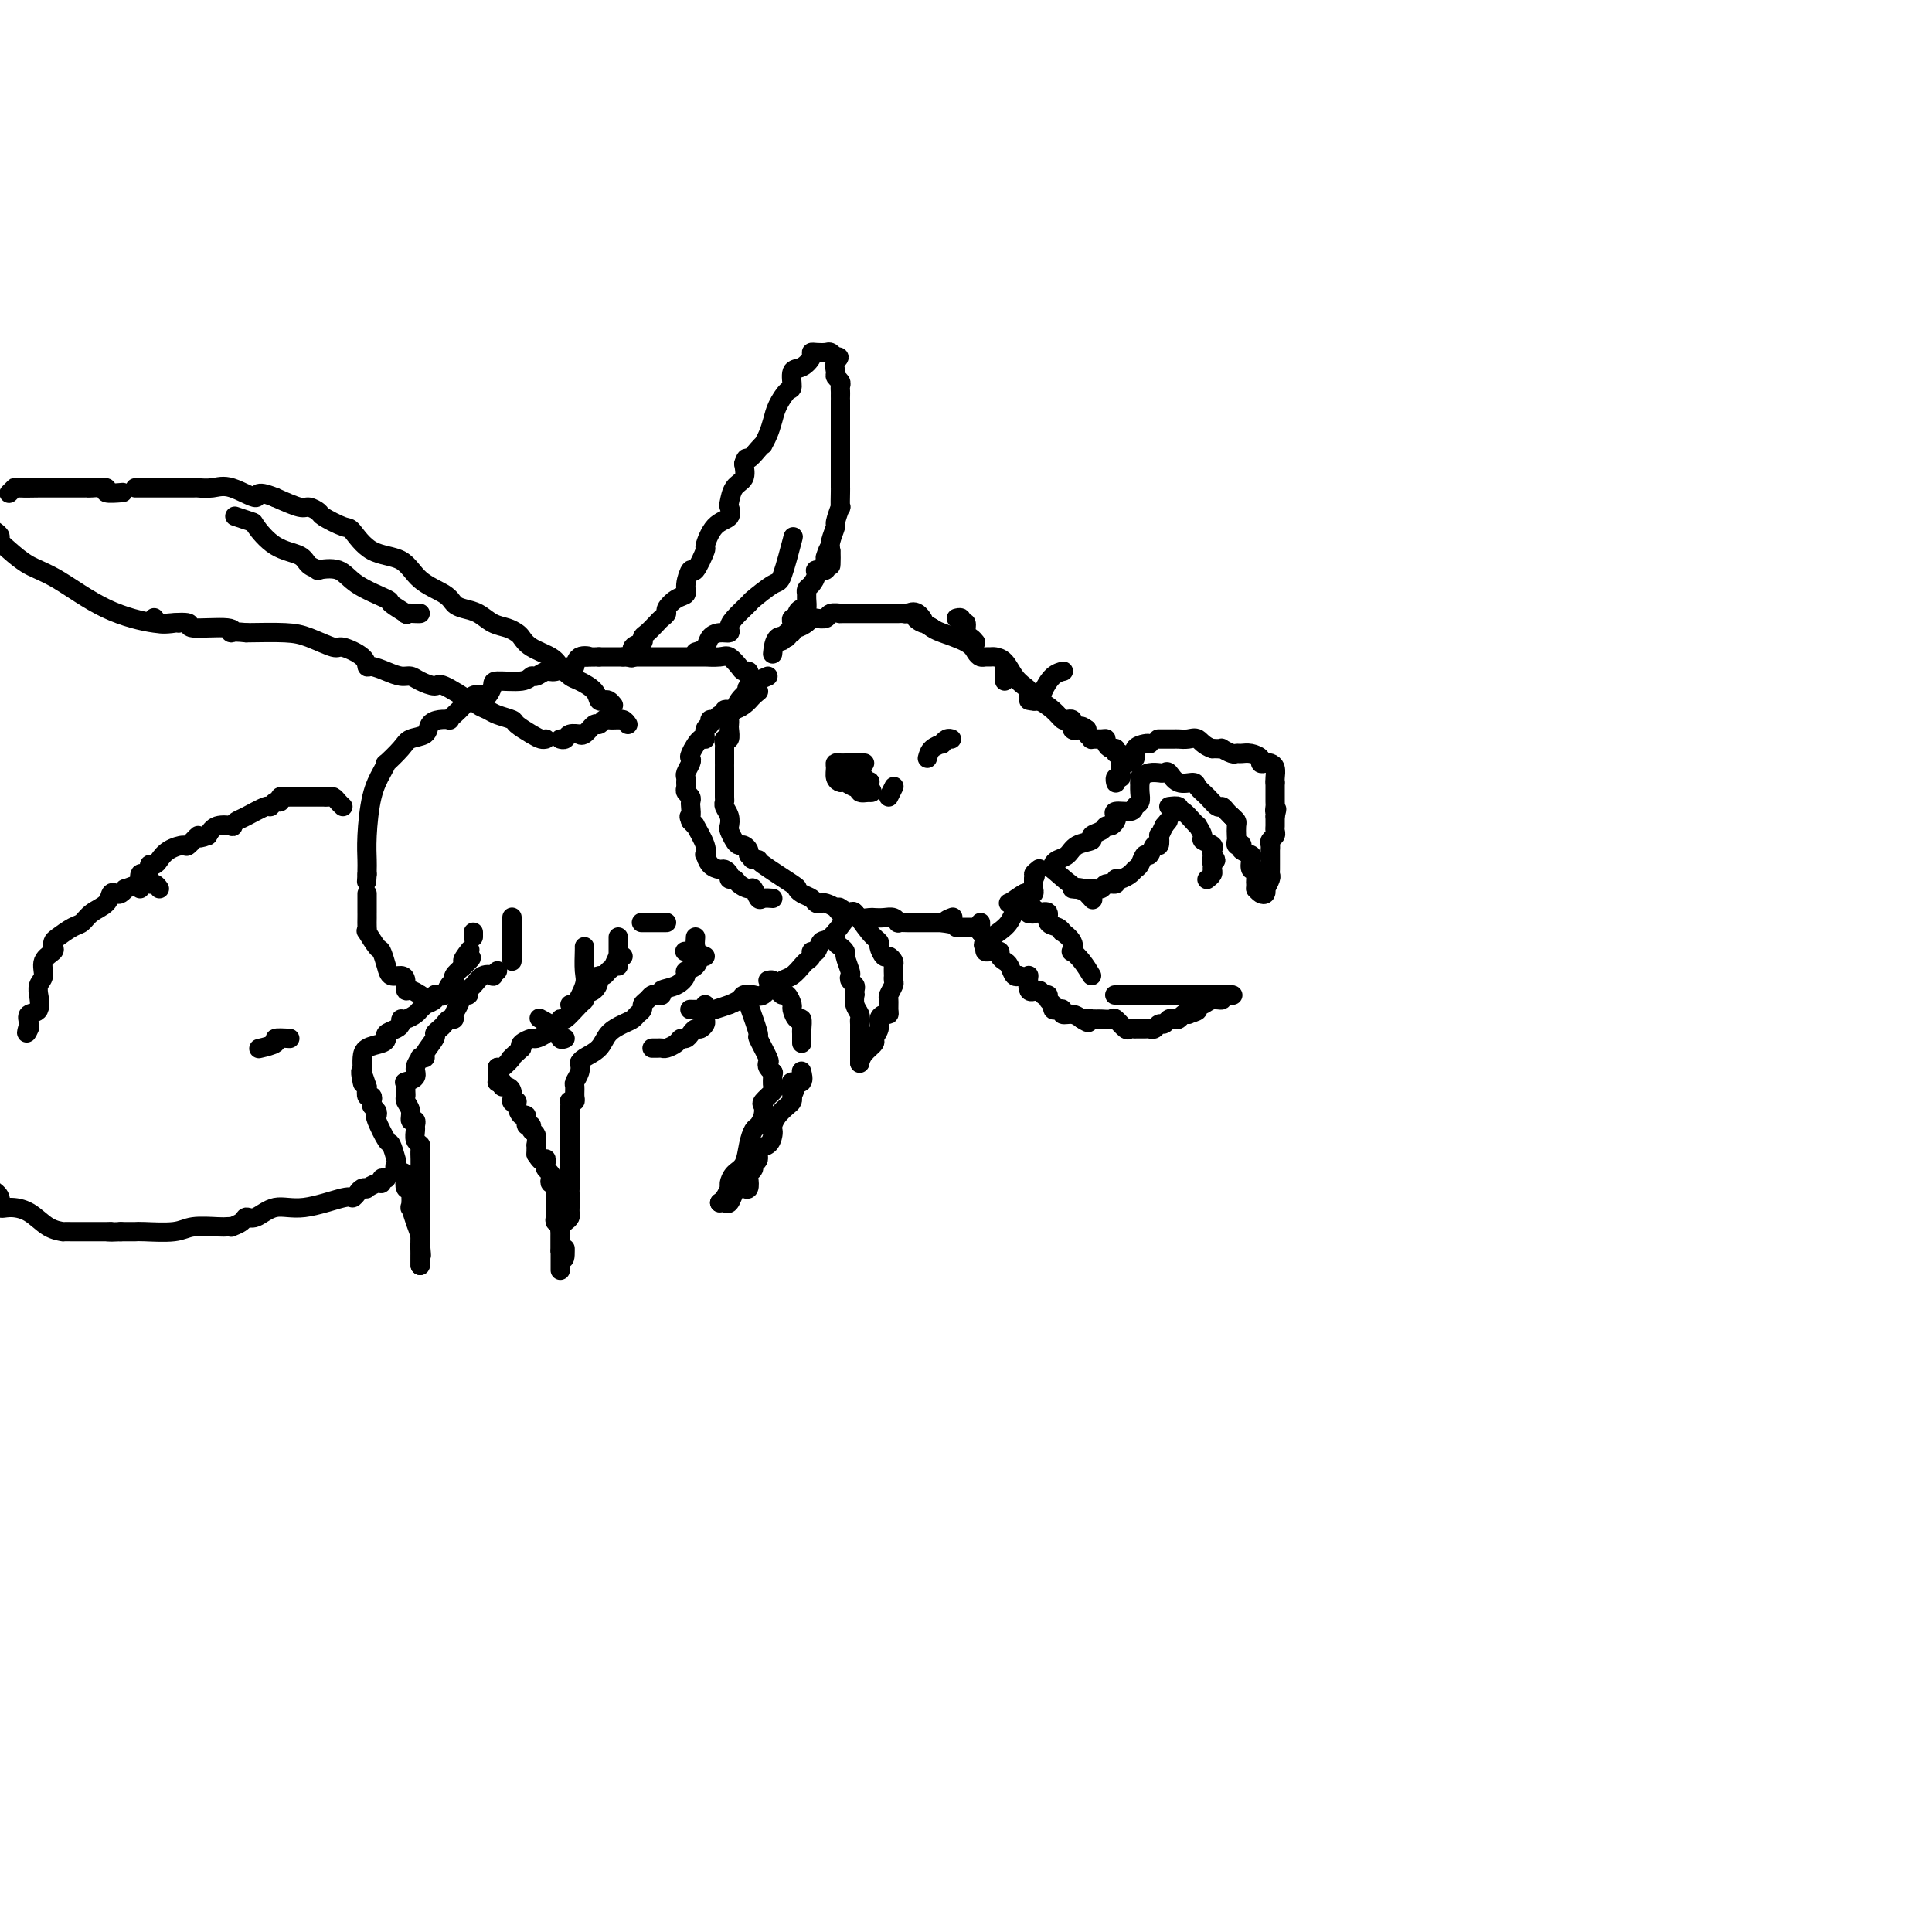 <svg viewBox='0 0 400 400' version='1.1' xmlns='http://www.w3.org/2000/svg' xmlns:xlink='http://www.w3.org/1999/xlink'><g fill='none' stroke='#000000' stroke-width='4' stroke-linecap='round' stroke-linejoin='round'><path d='M159,140c-1.676,0.720 -3.352,1.439 -4,2c-0.648,0.561 -0.268,0.962 0,1c0.268,0.038 0.426,-0.288 0,0c-0.426,0.288 -1.435,1.191 -2,2c-0.565,0.809 -0.688,1.525 -1,2c-0.312,0.475 -0.815,0.709 -1,1c-0.185,0.291 -0.053,0.637 0,1c0.053,0.363 0.028,0.742 0,1c-0.028,0.258 -0.060,0.396 0,1c0.060,0.604 0.212,1.676 0,2c-0.212,0.324 -0.789,-0.100 -1,0c-0.211,0.100 -0.057,0.723 0,1c0.057,0.277 0.015,0.206 0,1c-0.015,0.794 -0.004,2.452 0,3c0.004,0.548 0.001,-0.014 0,0c-0.001,0.014 -0.000,0.606 0,1c0.000,0.394 -0.001,0.591 0,1c0.001,0.409 0.004,1.029 0,2c-0.004,0.971 -0.015,2.291 0,3c0.015,0.709 0.056,0.805 0,1c-0.056,0.195 -0.208,0.490 0,1c0.208,0.510 0.777,1.237 1,2c0.223,0.763 0.101,1.563 0,2c-0.101,0.437 -0.181,0.512 0,1c0.181,0.488 0.623,1.388 1,2c0.377,0.612 0.689,0.937 1,1c0.311,0.063 0.622,-0.137 1,0c0.378,0.137 0.822,0.611 1,1c0.178,0.389 0.089,0.695 0,1'/><path d='M155,177c0.776,1.000 0.715,0.999 1,1c0.285,0.001 0.915,0.003 1,0c0.085,-0.003 -0.377,-0.012 1,1c1.377,1.012 4.592,3.045 6,4c1.408,0.955 1.007,0.830 1,1c-0.007,0.170 0.378,0.633 1,1c0.622,0.367 1.480,0.637 2,1c0.520,0.363 0.702,0.819 1,1c0.298,0.181 0.714,0.087 1,0c0.286,-0.087 0.444,-0.168 1,0c0.556,0.168 1.510,0.585 2,1c0.490,0.415 0.517,0.829 1,1c0.483,0.171 1.424,0.098 2,0c0.576,-0.098 0.787,-0.222 1,0c0.213,0.222 0.428,0.791 1,1c0.572,0.209 1.502,0.060 2,0c0.498,-0.060 0.563,-0.030 1,0c0.437,0.030 1.247,0.061 2,0c0.753,-0.061 1.448,-0.212 2,0c0.552,0.212 0.960,0.789 1,1c0.040,0.211 -0.287,0.057 0,0c0.287,-0.057 1.189,-0.015 2,0c0.811,0.015 1.531,0.004 2,0c0.469,-0.004 0.686,-0.001 1,0c0.314,0.001 0.723,0.000 1,0c0.277,-0.000 0.421,-0.000 1,0c0.579,0.000 1.594,0.000 2,0c0.406,-0.000 0.203,-0.000 0,0'/><path d='M195,191c4.190,0.679 1.667,0.375 1,0c-0.667,-0.375 0.524,-0.821 1,-1c0.476,-0.179 0.238,-0.089 0,0'/><path d='M179,158c-0.333,0.000 -0.666,0.000 -1,0c-0.334,-0.000 -0.668,-0.001 -1,0c-0.332,0.001 -0.663,0.002 -1,0c-0.337,-0.002 -0.680,-0.008 -1,0c-0.320,0.008 -0.619,0.031 -1,0c-0.381,-0.031 -0.846,-0.114 -1,0c-0.154,0.114 0.004,0.427 0,1c-0.004,0.573 -0.169,1.406 0,2c0.169,0.594 0.671,0.947 1,1c0.329,0.053 0.486,-0.196 1,0c0.514,0.196 1.385,0.836 2,1c0.615,0.164 0.973,-0.148 1,0c0.027,0.148 -0.278,0.757 0,1c0.278,0.243 1.139,0.122 2,0'/><path d='M180,164c1.089,0.289 0.311,-0.489 0,-1c-0.311,-0.511 -0.156,-0.756 0,-1'/><path d='M180,162c0.069,-0.321 0.242,-0.125 0,0c-0.242,0.125 -0.900,0.178 -1,0c-0.100,-0.178 0.358,-0.586 0,-1c-0.358,-0.414 -1.531,-0.832 -2,-1c-0.469,-0.168 -0.235,-0.084 0,0'/><path d='M177,160c0.000,0.000 0.100,0.100 0.1,0.1'/><path d='M198,192c0.339,0.000 0.679,0.000 1,0c0.321,0.000 0.625,0.000 1,0c0.375,-0.000 0.821,-0.000 1,0c0.179,0.000 0.089,0.000 0,0'/><path d='M203,191c0.000,0.311 0.000,0.622 0,1c0.000,0.378 0.000,0.822 0,1c0.000,0.178 0.000,0.089 0,0'/><path d='M203,193c0.424,0.332 0.849,0.663 1,1c0.151,0.337 0.029,0.679 0,1c-0.029,0.321 0.035,0.621 0,1c-0.035,0.379 -0.168,0.836 0,1c0.168,0.164 0.636,0.033 1,0c0.364,-0.033 0.622,0.031 1,0c0.378,-0.031 0.875,-0.159 1,0c0.125,0.159 -0.120,0.603 0,1c0.120,0.397 0.607,0.747 1,1c0.393,0.253 0.693,0.408 1,1c0.307,0.592 0.621,1.621 1,2c0.379,0.379 0.823,0.108 1,0c0.177,-0.108 0.089,-0.054 0,0'/><path d='M211,202c1.720,1.206 2.020,-0.280 2,0c-0.020,0.280 -0.360,2.327 0,3c0.360,0.673 1.421,-0.027 2,0c0.579,0.027 0.676,0.781 1,1c0.324,0.219 0.874,-0.099 1,0c0.126,0.099 -0.172,0.614 0,1c0.172,0.386 0.815,0.643 1,1c0.185,0.357 -0.088,0.813 0,1c0.088,0.187 0.537,0.105 1,0c0.463,-0.105 0.938,-0.234 1,0c0.062,0.234 -0.291,0.832 0,1c0.291,0.168 1.226,-0.095 2,0c0.774,0.095 1.387,0.547 2,1'/><path d='M224,211c2.173,1.392 1.106,0.373 1,0c-0.106,-0.373 0.749,-0.099 1,0c0.251,0.099 -0.103,0.025 0,0c0.103,-0.025 0.661,0.001 1,0c0.339,-0.001 0.458,-0.028 1,0c0.542,0.028 1.509,0.113 2,0c0.491,-0.113 0.508,-0.423 1,0c0.492,0.423 1.459,1.577 2,2c0.541,0.423 0.656,0.113 1,0c0.344,-0.113 0.918,-0.029 1,0c0.082,0.029 -0.329,0.004 0,0c0.329,-0.004 1.398,0.014 2,0c0.602,-0.014 0.739,-0.060 1,0c0.261,0.060 0.647,0.226 1,0c0.353,-0.226 0.672,-0.844 1,-1c0.328,-0.156 0.665,0.151 1,0c0.335,-0.151 0.667,-0.759 1,-1c0.333,-0.241 0.667,-0.116 1,0c0.333,0.116 0.667,0.224 1,0c0.333,-0.224 0.667,-0.778 1,-1c0.333,-0.222 0.667,-0.111 1,0'/><path d='M246,210c1.855,-0.625 1.994,-0.688 2,-1c0.006,-0.312 -0.119,-0.872 0,-1c0.119,-0.128 0.484,0.176 1,0c0.516,-0.176 1.182,-0.832 2,-1c0.818,-0.168 1.786,0.151 2,0c0.214,-0.151 -0.327,-0.771 0,-1c0.327,-0.229 1.522,-0.065 2,0c0.478,0.065 0.239,0.033 0,0'/><path d='M255,206c-0.333,0.000 -0.667,0.000 -1,0c-0.333,0.000 -0.667,0.000 -1,0c-0.333,-0.000 -0.665,0.000 -1,0c-0.335,0.000 -0.674,0.000 -1,0c-0.326,0.000 -0.640,0.000 -1,0c-0.360,0.000 -0.765,0.000 -1,0c-0.235,0.000 -0.301,0.000 -1,0c-0.699,0.000 -2.033,0.000 -3,0c-0.967,0.000 -1.569,0.000 -2,0c-0.431,0.000 -0.693,-0.000 -1,0c-0.307,0.000 -0.660,0.000 -1,0c-0.340,0.000 -0.669,0.000 -1,0c-0.331,0.000 -0.666,0.000 -1,0c-0.334,0.000 -0.667,0.000 -1,0c-0.333,0.000 -0.667,0.000 -1,0c-0.333,0.000 -0.667,0.000 -1,0'/><path d='M236,206c-3.113,0.000 -1.394,0.000 -1,0c0.394,-0.000 -0.535,0.000 -1,0c-0.465,0.000 -0.465,0.000 -1,0c-0.535,0.000 -1.606,0.000 -2,0c-0.394,0.000 -0.113,0.000 0,0c0.113,0.000 0.056,0.000 0,0'/><path d='M226,202c-0.623,-1.030 -1.246,-2.059 -2,-3c-0.754,-0.941 -1.637,-1.792 -2,-2c-0.363,-0.208 -0.204,0.228 0,0c0.204,-0.228 0.453,-1.121 0,-2c-0.453,-0.879 -1.608,-1.746 -2,-2c-0.392,-0.254 -0.019,0.103 0,0c0.019,-0.103 -0.314,-0.667 -1,-1c-0.686,-0.333 -1.723,-0.436 -2,-1c-0.277,-0.564 0.207,-1.590 0,-2c-0.207,-0.410 -1.103,-0.205 -2,0'/><path d='M215,189c-1.864,-2.002 -1.023,-0.508 -1,0c0.023,0.508 -0.772,0.031 -1,0c-0.228,-0.031 0.110,0.384 0,0c-0.110,-0.384 -0.669,-1.567 -1,-2c-0.331,-0.433 -0.435,-0.117 -1,0c-0.565,0.117 -1.590,0.033 -2,0c-0.410,-0.033 -0.205,-0.017 0,0'/><path d='M212,185c0.198,0.152 0.397,0.303 0,1c-0.397,0.697 -1.388,1.938 -2,3c-0.612,1.062 -0.844,1.944 -2,3c-1.156,1.056 -3.234,2.284 -4,3c-0.766,0.716 -0.219,0.919 0,1c0.219,0.081 0.109,0.041 0,0'/><path d='M209,187c1.185,-0.839 2.370,-1.678 3,-2c0.630,-0.322 0.705,-0.128 1,0c0.295,0.128 0.811,0.189 1,0c0.189,-0.189 0.051,-0.628 0,-1c-0.051,-0.372 -0.015,-0.678 0,-1c0.015,-0.322 0.007,-0.661 0,-1'/><path d='M214,182c0.714,-0.940 0.000,-0.792 0,-1c0.000,-0.208 0.714,-0.774 1,-1c0.286,-0.226 0.143,-0.113 0,0'/><path d='M218,180c1.921,1.691 3.842,3.382 5,4c1.158,0.618 1.552,0.161 2,0c0.448,-0.161 0.951,-0.028 1,0c0.049,0.028 -0.355,-0.049 0,0c0.355,0.049 1.470,0.224 2,0c0.530,-0.224 0.474,-0.848 1,-1c0.526,-0.152 1.632,0.166 2,0c0.368,-0.166 -0.004,-0.817 0,-1c0.004,-0.183 0.382,0.100 1,0c0.618,-0.100 1.475,-0.585 2,-1c0.525,-0.415 0.718,-0.760 1,-1c0.282,-0.240 0.654,-0.374 1,-1c0.346,-0.626 0.667,-1.745 1,-2c0.333,-0.255 0.677,0.354 1,0c0.323,-0.354 0.625,-1.669 1,-2c0.375,-0.331 0.822,0.324 1,0c0.178,-0.324 0.086,-1.626 0,-2c-0.086,-0.374 -0.168,0.179 0,0c0.168,-0.179 0.584,-1.089 1,-2'/><path d='M241,171c1.500,-1.833 0.750,-0.917 0,0'/><path d='M218,180c-0.062,-0.325 -0.124,-0.650 0,-1c0.124,-0.350 0.434,-0.724 1,-1c0.566,-0.276 1.388,-0.455 2,-1c0.612,-0.545 1.015,-1.456 2,-2c0.985,-0.544 2.554,-0.719 3,-1c0.446,-0.281 -0.231,-0.667 0,-1c0.231,-0.333 1.369,-0.614 2,-1c0.631,-0.386 0.755,-0.878 1,-1c0.245,-0.122 0.612,0.126 1,0c0.388,-0.126 0.796,-0.625 1,-1c0.204,-0.375 0.202,-0.624 0,-1c-0.202,-0.376 -0.604,-0.877 0,-1c0.604,-0.123 2.214,0.131 3,0c0.786,-0.131 0.746,-0.648 1,-1c0.254,-0.352 0.800,-0.538 1,-1c0.200,-0.462 0.054,-1.201 0,-2c-0.054,-0.799 -0.015,-1.657 0,-2c0.015,-0.343 0.008,-0.172 0,0'/><path d='M236,162c0.311,-1.156 0.089,-1.044 0,-1c-0.089,0.044 -0.044,0.022 0,0'/><path d='M236,161c0.612,-0.424 1.224,-0.848 2,-1c0.776,-0.152 1.715,-0.033 2,0c0.285,0.033 -0.085,-0.020 0,0c0.085,0.020 0.624,0.113 1,0c0.376,-0.113 0.590,-0.431 1,0c0.410,0.431 1.017,1.612 2,2c0.983,0.388 2.343,-0.016 3,0c0.657,0.016 0.609,0.452 1,1c0.391,0.548 1.219,1.208 2,2c0.781,0.792 1.516,1.715 2,2c0.484,0.285 0.717,-0.068 1,0c0.283,0.068 0.615,0.557 1,1c0.385,0.443 0.824,0.841 1,1c0.176,0.159 0.088,0.080 0,0'/><path d='M255,169c0.422,0.364 0.844,0.728 1,1c0.156,0.272 0.045,0.451 0,1c-0.045,0.549 -0.026,1.467 0,2c0.026,0.533 0.057,0.682 0,1c-0.057,0.318 -0.204,0.807 0,1c0.204,0.193 0.759,0.092 1,0c0.241,-0.092 0.169,-0.174 0,0c-0.169,0.174 -0.434,0.605 0,1c0.434,0.395 1.566,0.754 2,1c0.434,0.246 0.169,0.380 0,1c-0.169,0.620 -0.241,1.725 0,2c0.241,0.275 0.797,-0.280 1,0c0.203,0.280 0.054,1.395 0,2c-0.054,0.605 -0.015,0.698 0,1c0.015,0.302 0.004,0.812 0,1c-0.004,0.188 -0.001,0.054 0,0c0.001,-0.054 0.001,-0.027 0,0'/><path d='M260,184c0.312,0.388 0.623,0.777 1,1c0.377,0.223 0.819,0.281 1,0c0.181,-0.281 0.101,-0.901 0,-1c-0.101,-0.099 -0.223,0.324 0,0c0.223,-0.324 0.792,-1.396 1,-2c0.208,-0.604 0.056,-0.739 0,-1c-0.056,-0.261 -0.015,-0.647 0,-1c0.015,-0.353 0.004,-0.672 0,-1c-0.004,-0.328 -0.002,-0.665 0,-1c0.002,-0.335 0.004,-0.667 0,-1c-0.004,-0.333 -0.015,-0.667 0,-1c0.015,-0.333 0.057,-0.667 0,-1c-0.057,-0.333 -0.211,-0.667 0,-1c0.211,-0.333 0.789,-0.667 1,-1c0.211,-0.333 0.057,-0.667 0,-1c-0.057,-0.333 -0.015,-0.667 0,-1c0.015,-0.333 0.004,-0.667 0,-1c-0.004,-0.333 -0.002,-0.667 0,-1'/><path d='M264,169c0.619,-2.491 0.166,-1.217 0,-1c-0.166,0.217 -0.044,-0.621 0,-1c0.044,-0.379 0.012,-0.298 0,-1c-0.012,-0.702 -0.003,-2.188 0,-3c0.003,-0.812 0.001,-0.949 0,-1c-0.001,-0.051 -0.000,-0.014 0,0c0.000,0.014 0.000,0.007 0,0'/><path d='M264,162c-0.025,-0.226 -0.049,-0.452 0,-1c0.049,-0.548 0.172,-1.418 0,-2c-0.172,-0.582 -0.640,-0.878 -1,-1c-0.360,-0.122 -0.611,-0.071 -1,0c-0.389,0.071 -0.917,0.162 -1,0c-0.083,-0.162 0.277,-0.578 0,-1c-0.277,-0.422 -1.192,-0.849 -2,-1c-0.808,-0.151 -1.508,-0.026 -2,0c-0.492,0.026 -0.776,-0.045 -1,0c-0.224,0.045 -0.389,0.208 -1,0c-0.611,-0.208 -1.669,-0.788 -2,-1c-0.331,-0.212 0.065,-0.057 0,0c-0.065,0.057 -0.590,0.016 -1,0c-0.410,-0.016 -0.705,-0.008 -1,0'/><path d='M251,155c-1.824,-0.608 -2.386,-1.627 -3,-2c-0.614,-0.373 -1.282,-0.100 -2,0c-0.718,0.100 -1.485,0.027 -2,0c-0.515,-0.027 -0.777,-0.007 -1,0c-0.223,0.007 -0.406,0.002 -1,0c-0.594,-0.002 -1.598,-0.001 -2,0c-0.402,0.001 -0.201,0.000 0,0'/><path d='M242,167c0.841,-0.110 1.682,-0.219 2,0c0.318,0.219 0.114,0.767 0,1c-0.114,0.233 -0.137,0.152 0,0c0.137,-0.152 0.433,-0.374 1,0c0.567,0.374 1.404,1.343 2,2c0.596,0.657 0.952,1.002 1,1c0.048,-0.002 -0.211,-0.351 0,0c0.211,0.351 0.894,1.404 1,2c0.106,0.596 -0.363,0.737 0,1c0.363,0.263 1.559,0.648 2,1c0.441,0.352 0.126,0.672 0,1c-0.126,0.328 -0.063,0.664 0,1'/><path d='M251,177c1.391,1.726 0.369,1.041 0,1c-0.369,-0.041 -0.085,0.564 0,1c0.085,0.436 -0.029,0.705 0,1c0.029,0.295 0.200,0.618 0,1c-0.200,0.382 -0.771,0.823 -1,1c-0.229,0.177 -0.114,0.088 0,0'/><path d='M222,184c0.369,0.060 0.738,0.119 1,0c0.262,-0.119 0.417,-0.417 1,0c0.583,0.417 1.595,1.548 2,2c0.405,0.452 0.202,0.226 0,0'/><path d='M238,154c-0.182,-0.062 -0.364,-0.123 -1,0c-0.636,0.123 -1.726,0.432 -2,1c-0.274,0.568 0.267,1.396 0,2c-0.267,0.604 -1.343,0.984 -2,1c-0.657,0.016 -0.894,-0.332 -1,0c-0.106,0.332 -0.081,1.343 0,2c0.081,0.657 0.218,0.961 0,1c-0.218,0.039 -0.790,-0.185 -1,0c-0.210,0.185 -0.056,0.781 0,1c0.056,0.219 0.016,0.063 0,0c-0.016,-0.063 -0.008,-0.031 0,0'/><path d='M232,159c0.009,-0.342 0.017,-0.684 0,-1c-0.017,-0.316 -0.060,-0.606 0,-1c0.060,-0.394 0.222,-0.893 0,-1c-0.222,-0.107 -0.830,0.178 -1,0c-0.170,-0.178 0.096,-0.818 0,-1c-0.096,-0.182 -0.555,0.095 -1,0c-0.445,-0.095 -0.875,-0.560 -1,-1c-0.125,-0.440 0.054,-0.853 0,-1c-0.054,-0.147 -0.340,-0.028 -1,0c-0.660,0.028 -1.692,-0.034 -2,0c-0.308,0.034 0.109,0.163 0,0c-0.109,-0.163 -0.746,-0.618 -1,-1c-0.254,-0.382 -0.127,-0.691 0,-1'/><path d='M225,151c-1.476,-1.250 -1.667,-0.374 -2,0c-0.333,0.374 -0.810,0.245 -1,0c-0.190,-0.245 -0.094,-0.607 0,-1c0.094,-0.393 0.187,-0.817 0,-1c-0.187,-0.183 -0.653,-0.126 -1,0c-0.347,0.126 -0.575,0.322 -1,0c-0.425,-0.322 -1.046,-1.161 -2,-2c-0.954,-0.839 -2.241,-1.678 -3,-2c-0.759,-0.322 -0.990,-0.127 -1,0c-0.010,0.127 0.202,0.187 0,0c-0.202,-0.187 -0.816,-0.621 -1,-1c-0.184,-0.379 0.063,-0.704 0,-1c-0.063,-0.296 -0.437,-0.563 -1,-1c-0.563,-0.437 -1.317,-1.046 -2,-2c-0.683,-0.954 -1.296,-2.255 -2,-3c-0.704,-0.745 -1.498,-0.934 -2,-1c-0.502,-0.066 -0.712,-0.009 -1,0c-0.288,0.009 -0.655,-0.029 -1,0c-0.345,0.029 -0.670,0.124 -1,0c-0.330,-0.124 -0.666,-0.466 -1,-1c-0.334,-0.534 -0.667,-1.259 -2,-2c-1.333,-0.741 -3.667,-1.497 -5,-2c-1.333,-0.503 -1.667,-0.751 -2,-1'/><path d='M193,130c-5.372,-3.354 -2.802,-1.238 -2,-1c0.802,0.238 -0.163,-1.400 -1,-2c-0.837,-0.600 -1.547,-0.161 -2,0c-0.453,0.161 -0.650,0.043 -1,0c-0.350,-0.043 -0.852,-0.012 -1,0c-0.148,0.012 0.060,0.003 0,0c-0.060,-0.003 -0.388,-0.001 -1,0c-0.612,0.001 -1.510,0.000 -2,0c-0.490,-0.000 -0.574,-0.000 -1,0c-0.426,0.000 -1.194,0.000 -2,0c-0.806,-0.000 -1.649,-0.001 -2,0c-0.351,0.001 -0.212,0.004 -1,0c-0.788,-0.004 -2.505,-0.015 -3,0c-0.495,0.015 0.232,0.056 0,0c-0.232,-0.056 -1.423,-0.208 -2,0c-0.577,0.208 -0.539,0.778 -1,1c-0.461,0.222 -1.420,0.097 -2,0c-0.580,-0.097 -0.782,-0.166 -1,0c-0.218,0.166 -0.454,0.567 -1,1c-0.546,0.433 -1.404,0.900 -2,1c-0.596,0.100 -0.930,-0.165 -1,0c-0.070,0.165 0.123,0.762 0,1c-0.123,0.238 -0.561,0.119 -1,0'/><path d='M163,131c-1.596,0.893 -0.088,1.126 0,1c0.088,-0.126 -1.246,-0.611 -2,0c-0.754,0.611 -0.930,2.317 -1,3c-0.070,0.683 -0.035,0.341 0,0'/><path d='M160,186c-0.758,-0.062 -1.516,-0.125 -2,0c-0.484,0.125 -0.693,0.436 -1,0c-0.307,-0.436 -0.713,-1.619 -1,-2c-0.287,-0.381 -0.454,0.039 -1,0c-0.546,-0.039 -1.470,-0.536 -2,-1c-0.530,-0.464 -0.666,-0.894 -1,-1c-0.334,-0.106 -0.867,0.114 -1,0c-0.133,-0.114 0.132,-0.560 0,-1c-0.132,-0.440 -0.663,-0.873 -1,-1c-0.337,-0.127 -0.481,0.054 -1,0c-0.519,-0.054 -1.415,-0.341 -2,-1c-0.585,-0.659 -0.860,-1.689 -1,-2c-0.140,-0.311 -0.145,0.096 0,0c0.145,-0.096 0.441,-0.696 0,-2c-0.441,-1.304 -1.619,-3.313 -2,-4c-0.381,-0.687 0.034,-0.054 0,0c-0.034,0.054 -0.517,-0.473 -1,-1'/><path d='M143,170c-0.620,-1.510 -0.170,-0.786 0,-1c0.170,-0.214 0.060,-1.367 0,-2c-0.060,-0.633 -0.069,-0.747 0,-1c0.069,-0.253 0.215,-0.645 0,-1c-0.215,-0.355 -0.791,-0.671 -1,-1c-0.209,-0.329 -0.052,-0.669 0,-1c0.052,-0.331 0.000,-0.653 0,-1c-0.000,-0.347 0.051,-0.721 0,-1c-0.051,-0.279 -0.203,-0.465 0,-1c0.203,-0.535 0.762,-1.420 1,-2c0.238,-0.580 0.154,-0.856 0,-1c-0.154,-0.144 -0.377,-0.157 0,-1c0.377,-0.843 1.354,-2.517 2,-3c0.646,-0.483 0.961,0.226 1,0c0.039,-0.226 -0.197,-1.385 0,-2c0.197,-0.615 0.827,-0.686 1,-1c0.173,-0.314 -0.112,-0.873 0,-1c0.112,-0.127 0.622,0.176 1,0c0.378,-0.176 0.625,-0.831 1,-1c0.375,-0.169 0.877,0.149 1,0c0.123,-0.149 -0.133,-0.764 0,-1c0.133,-0.236 0.654,-0.094 1,0c0.346,0.094 0.516,0.141 1,0c0.484,-0.141 1.281,-0.469 2,-1c0.719,-0.531 1.359,-1.266 2,-2'/><path d='M156,144c1.833,-1.500 0.917,-0.750 0,0'/><path d='M155,140c-0.026,0.117 -0.052,0.234 0,0c0.052,-0.234 0.181,-0.819 0,-1c-0.181,-0.181 -0.673,0.043 -1,0c-0.327,-0.043 -0.487,-0.351 -1,-1c-0.513,-0.649 -1.377,-1.638 -2,-2c-0.623,-0.362 -1.005,-0.097 -2,0c-0.995,0.097 -2.603,0.026 -3,0c-0.397,-0.026 0.418,-0.007 0,0c-0.418,0.007 -2.069,0.002 -3,0c-0.931,-0.002 -1.142,-0.001 -2,0c-0.858,0.001 -2.361,0.000 -3,0c-0.639,-0.000 -0.412,-0.000 -1,0c-0.588,0.000 -1.991,0.000 -3,0c-1.009,-0.000 -1.624,-0.000 -2,0c-0.376,0.000 -0.513,0.000 -1,0c-0.487,-0.000 -1.323,-0.000 -2,0c-0.677,0.000 -1.193,0.000 -2,0c-0.807,-0.000 -1.903,-0.000 -3,0'/><path d='M124,136c-4.523,0.034 -2.332,0.118 -2,0c0.332,-0.118 -1.195,-0.439 -2,0c-0.805,0.439 -0.888,1.638 -1,2c-0.112,0.362 -0.254,-0.114 -1,0c-0.746,0.114 -2.098,0.819 -3,1c-0.902,0.181 -1.356,-0.162 -2,0c-0.644,0.162 -1.478,0.830 -2,1c-0.522,0.170 -0.731,-0.157 -1,0c-0.269,0.157 -0.596,0.799 -2,1c-1.404,0.201 -3.885,-0.039 -5,0c-1.115,0.039 -0.865,0.356 -1,1c-0.135,0.644 -0.655,1.615 -1,2c-0.345,0.385 -0.513,0.184 -1,0c-0.487,-0.184 -1.292,-0.350 -2,0c-0.708,0.350 -1.320,1.218 -2,2c-0.680,0.782 -1.429,1.479 -2,2c-0.571,0.521 -0.963,0.864 -1,1c-0.037,0.136 0.281,0.063 0,0c-0.281,-0.063 -1.162,-0.118 -2,0c-0.838,0.118 -1.633,0.407 -2,1c-0.367,0.593 -0.304,1.488 -1,2c-0.696,0.512 -2.150,0.639 -3,1c-0.850,0.361 -1.096,0.956 -2,2c-0.904,1.044 -2.467,2.536 -3,3c-0.533,0.464 -0.038,-0.101 0,0c0.038,0.101 -0.382,0.867 -1,2c-0.618,1.133 -1.434,2.632 -2,5c-0.566,2.368 -0.884,5.604 -1,8c-0.116,2.396 -0.031,3.953 0,5c0.031,1.047 0.009,1.585 0,2c-0.009,0.415 -0.004,0.708 0,1'/><path d='M76,181c-0.167,2.667 -0.083,1.333 0,0'/><path d='M176,189c-1.486,2.062 -2.972,4.125 -4,5c-1.028,0.875 -1.599,0.563 -2,1c-0.401,0.437 -0.631,1.621 -1,2c-0.369,0.379 -0.875,-0.049 -1,0c-0.125,0.049 0.132,0.576 0,1c-0.132,0.424 -0.651,0.745 -1,1c-0.349,0.255 -0.526,0.445 -1,1c-0.474,0.555 -1.243,1.477 -2,2c-0.757,0.523 -1.501,0.648 -2,1c-0.499,0.352 -0.754,0.931 -1,1c-0.246,0.069 -0.484,-0.371 -1,0c-0.516,0.371 -1.309,1.553 -2,2c-0.691,0.447 -1.278,0.157 -2,0c-0.722,-0.157 -1.577,-0.182 -2,0c-0.423,0.182 -0.413,0.571 -1,1c-0.587,0.429 -1.771,0.900 -2,1c-0.229,0.100 0.495,-0.169 0,0c-0.495,0.169 -2.210,0.777 -3,1c-0.790,0.223 -0.655,0.060 -1,0c-0.345,-0.060 -1.170,-0.016 -2,0c-0.830,0.016 -1.666,0.005 -2,0c-0.334,-0.005 -0.167,-0.002 0,0'/><path d='M144,194c-0.060,0.732 -0.119,1.464 0,2c0.119,0.536 0.417,0.875 0,1c-0.417,0.125 -1.548,0.036 -2,0c-0.452,-0.036 -0.226,-0.018 0,0'/><path d='M138,191c-0.449,0.000 -0.898,0.000 -1,0c-0.102,0.000 0.144,0.000 0,0c-0.144,0.000 -0.678,0.000 -1,0c-0.322,0.000 -0.433,0.000 -1,0c-0.567,0.000 -1.591,0.000 -2,0c-0.409,0.000 -0.205,0.000 0,0'/><path d='M129,198c-0.334,-0.205 -0.668,-0.409 -1,0c-0.332,0.409 -0.663,1.432 -1,2c-0.337,0.568 -0.681,0.681 -1,1c-0.319,0.319 -0.615,0.845 -1,1c-0.385,0.155 -0.859,-0.060 -1,0c-0.141,0.060 0.052,0.395 0,1c-0.052,0.605 -0.350,1.480 -1,2c-0.650,0.520 -1.652,0.683 -2,1c-0.348,0.317 -0.044,0.786 0,1c0.044,0.214 -0.174,0.172 -1,1c-0.826,0.828 -2.262,2.526 -3,3c-0.738,0.474 -0.779,-0.275 -1,0c-0.221,0.275 -0.621,1.576 -1,2c-0.379,0.424 -0.736,-0.027 -1,0c-0.264,0.027 -0.435,0.532 -1,1c-0.565,0.468 -1.522,0.899 -2,1c-0.478,0.101 -0.475,-0.127 -1,0c-0.525,0.127 -1.579,0.608 -2,1c-0.421,0.392 -0.211,0.696 0,1'/><path d='M108,217c-3.596,3.271 -2.088,1.949 -2,2c0.088,0.051 -1.246,1.475 -2,2c-0.754,0.525 -0.930,0.150 -1,0c-0.070,-0.150 -0.035,-0.075 0,0'/><path d='M103,221c0.002,0.340 0.003,0.679 0,1c-0.003,0.321 -0.011,0.622 0,1c0.011,0.378 0.041,0.833 0,1c-0.041,0.167 -0.155,0.048 0,0c0.155,-0.048 0.577,-0.024 1,0'/><path d='M104,224c0.110,0.698 -0.114,0.943 0,1c0.114,0.057 0.565,-0.076 1,0c0.435,0.076 0.852,0.360 1,1c0.148,0.640 0.025,1.637 0,2c-0.025,0.363 0.049,0.091 0,0c-0.049,-0.091 -0.219,-0.002 0,0c0.219,0.002 0.828,-0.083 1,0c0.172,0.083 -0.094,0.333 0,1c0.094,0.667 0.546,1.751 1,2c0.454,0.249 0.910,-0.338 1,0c0.090,0.338 -0.186,1.601 0,2c0.186,0.399 0.834,-0.066 1,0c0.166,0.066 -0.152,0.662 0,1c0.152,0.338 0.773,0.419 1,1c0.227,0.581 0.061,1.661 0,2c-0.061,0.339 -0.016,-0.063 0,0c0.016,0.063 0.005,0.589 0,1c-0.005,0.411 -0.002,0.705 0,1'/><path d='M111,239c1.532,2.499 1.861,1.247 2,1c0.139,-0.247 0.089,0.512 0,1c-0.089,0.488 -0.216,0.705 0,1c0.216,0.295 0.776,0.670 1,1c0.224,0.330 0.113,0.617 0,1c-0.113,0.383 -0.226,0.862 0,1c0.226,0.138 0.793,-0.065 1,0c0.207,0.065 0.055,0.399 0,1c-0.055,0.601 -0.015,1.470 0,2c0.015,0.530 0.003,0.720 0,1c-0.003,0.280 0.003,0.649 0,1c-0.003,0.351 -0.015,0.686 0,1c0.015,0.314 0.057,0.609 0,1c-0.057,0.391 -0.211,0.878 0,1c0.211,0.122 0.789,-0.123 1,0c0.211,0.123 0.057,0.613 0,1c-0.057,0.387 -0.015,0.671 0,1c0.015,0.329 0.004,0.704 0,1c-0.004,0.296 -0.001,0.513 0,1c0.001,0.487 0.001,1.243 0,2'/><path d='M116,259c1.000,3.111 1.000,0.889 1,0c-0.000,-0.889 0.000,-0.444 0,0'/><path d='M146,198c-0.373,-0.200 -0.745,-0.401 -1,0c-0.255,0.401 -0.391,1.402 -1,2c-0.609,0.598 -1.689,0.791 -2,1c-0.311,0.209 0.148,0.435 0,1c-0.148,0.565 -0.904,1.471 -2,2c-1.096,0.529 -2.531,0.681 -3,1c-0.469,0.319 0.028,0.807 0,1c-0.028,0.193 -0.581,0.093 -1,0c-0.419,-0.093 -0.704,-0.180 -1,0c-0.296,0.180 -0.604,0.626 -1,1c-0.396,0.374 -0.882,0.677 -1,1c-0.118,0.323 0.130,0.666 0,1c-0.130,0.334 -0.638,0.659 -1,1c-0.362,0.341 -0.576,0.697 -1,1c-0.424,0.303 -1.056,0.554 -2,1c-0.944,0.446 -2.201,1.086 -3,2c-0.799,0.914 -1.142,2.101 -2,3c-0.858,0.899 -2.231,1.511 -3,2c-0.769,0.489 -0.934,0.854 -1,1c-0.066,0.146 -0.033,0.073 0,0'/><path d='M120,220c0.114,0.635 0.228,1.270 0,2c-0.228,0.730 -0.797,1.555 -1,2c-0.203,0.445 -0.040,0.511 0,1c0.040,0.489 -0.042,1.401 0,2c0.042,0.599 0.207,0.885 0,1c-0.207,0.115 -0.788,0.058 -1,0c-0.212,-0.058 -0.057,-0.116 0,0c0.057,0.116 0.015,0.408 0,1c-0.015,0.592 -0.004,1.485 0,2c0.004,0.515 0.001,0.654 0,1c-0.001,0.346 -0.000,0.900 0,1c0.000,0.100 0.000,-0.254 0,0c-0.000,0.254 -0.000,1.115 0,2c0.000,0.885 0.000,1.795 0,2c-0.000,0.205 -0.000,-0.296 0,0c0.000,0.296 0.000,1.389 0,2c-0.000,0.611 -0.000,0.740 0,1c0.000,0.260 0.000,0.650 0,1c-0.000,0.350 -0.000,0.661 0,1c0.000,0.339 0.000,0.707 0,1c-0.000,0.293 -0.000,0.512 0,1c0.000,0.488 0.000,1.244 0,2'/><path d='M118,246c-0.309,4.063 -0.082,1.221 0,1c0.082,-0.221 0.019,2.178 0,3c-0.019,0.822 0.005,0.065 0,0c-0.005,-0.065 -0.040,0.561 0,1c0.040,0.439 0.154,0.691 0,1c-0.154,0.309 -0.577,0.675 -1,1c-0.423,0.325 -0.845,0.611 -1,1c-0.155,0.389 -0.041,0.883 0,1c0.041,0.117 0.011,-0.141 0,0c-0.011,0.141 -0.003,0.681 0,1c0.003,0.319 0.001,0.418 0,1c-0.001,0.582 -0.000,1.648 0,2c0.000,0.352 0.000,-0.011 0,0c-0.000,0.011 -0.000,0.395 0,1c0.000,0.605 0.000,1.432 0,2c-0.000,0.568 -0.000,0.877 0,1c0.000,0.123 0.000,0.062 0,0'/><path d='M117,215c-0.399,0.167 -0.798,0.333 -1,0c-0.202,-0.333 -0.208,-1.167 -1,-2c-0.792,-0.833 -2.369,-1.667 -3,-2c-0.631,-0.333 -0.315,-0.167 0,0'/><path d='M118,208c0.196,0.392 0.392,0.785 1,0c0.608,-0.785 1.627,-2.746 2,-4c0.373,-1.254 0.100,-1.800 0,-3c-0.100,-1.200 -0.027,-3.054 0,-4c0.027,-0.946 0.008,-0.985 0,-1c-0.008,-0.015 -0.004,-0.008 0,0'/><path d='M128,200c0.000,-0.364 0.000,-0.728 0,-1c0.000,-0.272 0.000,-0.451 0,-1c0.000,-0.549 0.000,-1.467 0,-2c0.000,-0.533 0.000,-0.682 0,-1c0.000,-0.318 0.000,-0.805 0,-1c0.000,-0.195 0.000,-0.097 0,0'/><path d='M184,165c0.417,-0.833 0.833,-1.667 1,-2c0.167,-0.333 0.083,-0.167 0,0'/><path d='M192,157c0.190,-0.724 0.380,-1.448 1,-2c0.620,-0.552 1.669,-0.932 2,-1c0.331,-0.068 -0.056,0.178 0,0c0.056,-0.178 0.553,-0.779 1,-1c0.447,-0.221 0.842,-0.063 1,0c0.158,0.063 0.079,0.032 0,0'/><path d='M208,141c0.000,-0.339 0.000,-0.679 0,-1c0.000,-0.321 -0.000,-0.625 0,-1c0.000,-0.375 0.000,-0.821 0,-1c0.000,-0.179 0.000,-0.089 0,0'/><path d='M213,145c0.777,0.144 1.553,0.287 2,0c0.447,-0.287 0.563,-1.005 1,-2c0.437,-0.995 1.195,-2.268 2,-3c0.805,-0.732 1.659,-0.923 2,-1c0.341,-0.077 0.171,-0.038 0,0'/><path d='M202,133c-0.301,-0.372 -0.601,-0.745 -1,-1c-0.399,-0.255 -0.895,-0.394 -1,-1c-0.105,-0.606 0.182,-1.679 0,-2c-0.182,-0.321 -0.832,0.110 -1,0c-0.168,-0.110 0.147,-0.760 0,-1c-0.147,-0.240 -0.756,-0.068 -1,0c-0.244,0.068 -0.122,0.034 0,0'/><path d='M106,190c0.000,-0.089 0.000,-0.179 0,0c0.000,0.179 0.000,0.625 0,1c0.000,0.375 0.000,0.678 0,1c0.000,0.322 0.000,0.664 0,1c-0.000,0.336 0.000,0.667 0,1c-0.000,0.333 0.000,0.667 0,1c0.000,0.333 0.000,0.664 0,1c0.000,0.336 0.000,0.678 0,1c0.000,0.322 0.000,0.625 0,1c0.000,0.375 0.000,0.821 0,1c0.000,0.179 0.000,0.089 0,0'/><path d='M103,201c-0.469,0.408 -0.939,0.816 -1,1c-0.061,0.184 0.286,0.145 0,0c-0.286,-0.145 -1.204,-0.394 -2,0c-0.796,0.394 -1.470,1.432 -2,2c-0.530,0.568 -0.917,0.666 -1,1c-0.083,0.334 0.136,0.902 0,1c-0.136,0.098 -0.628,-0.276 -1,0c-0.372,0.276 -0.625,1.201 -1,2c-0.375,0.799 -0.874,1.471 -1,2c-0.126,0.529 0.120,0.916 0,1c-0.120,0.084 -0.604,-0.134 -1,0c-0.396,0.134 -0.702,0.621 -1,1c-0.298,0.379 -0.586,0.652 -1,1c-0.414,0.348 -0.952,0.773 -1,1c-0.048,0.227 0.395,0.255 0,1c-0.395,0.745 -1.627,2.205 -2,3c-0.373,0.795 0.112,0.923 0,1c-0.112,0.077 -0.822,0.101 -1,0c-0.178,-0.101 0.176,-0.328 0,0c-0.176,0.328 -0.882,1.212 -1,2c-0.118,0.788 0.353,1.481 0,2c-0.353,0.519 -1.529,0.862 -2,1c-0.471,0.138 -0.235,0.069 0,0'/><path d='M84,224c-0.009,0.751 -0.017,1.501 0,2c0.017,0.499 0.061,0.746 0,1c-0.061,0.254 -0.227,0.516 0,1c0.227,0.484 0.846,1.189 1,2c0.154,0.811 -0.156,1.726 0,2c0.156,0.274 0.778,-0.095 1,0c0.222,0.095 0.046,0.654 0,1c-0.046,0.346 0.040,0.477 0,1c-0.040,0.523 -0.207,1.436 0,2c0.207,0.564 0.788,0.778 1,1c0.212,0.222 0.057,0.453 0,1c-0.057,0.547 -0.015,1.409 0,2c0.015,0.591 0.004,0.910 0,1c-0.004,0.090 -0.001,-0.050 0,1c0.001,1.050 0.000,3.290 0,4c-0.000,0.710 -0.000,-0.109 0,0c0.000,0.109 0.000,1.146 0,2c-0.000,0.854 -0.000,1.523 0,2c0.000,0.477 0.000,0.760 0,1c-0.000,0.240 -0.000,0.435 0,1c0.000,0.565 0.000,1.498 0,2c-0.000,0.502 -0.000,0.572 0,1c0.000,0.428 0.000,1.214 0,2'/><path d='M87,257c0.464,5.284 0.124,1.994 0,1c-0.124,-0.994 -0.033,0.308 0,1c0.033,0.692 0.009,0.773 0,1c-0.009,0.227 -0.002,0.600 0,1c0.002,0.400 0.001,0.829 0,1c-0.001,0.171 -0.000,0.086 0,0'/><path d='M87,262c-0.002,-0.215 -0.003,-0.430 0,-1c0.003,-0.570 0.011,-1.496 0,-2c-0.011,-0.504 -0.042,-0.587 0,-1c0.042,-0.413 0.156,-1.155 0,-2c-0.156,-0.845 -0.581,-1.794 -1,-3c-0.419,-1.206 -0.831,-2.670 -1,-3c-0.169,-0.330 -0.096,0.473 0,0c0.096,-0.473 0.214,-2.220 0,-3c-0.214,-0.780 -0.762,-0.591 -1,-1c-0.238,-0.409 -0.168,-1.417 0,-2c0.168,-0.583 0.434,-0.742 0,-1c-0.434,-0.258 -1.568,-0.615 -2,-1c-0.432,-0.385 -0.162,-0.797 0,-1c0.162,-0.203 0.215,-0.197 0,-1c-0.215,-0.803 -0.698,-2.414 -1,-3c-0.302,-0.586 -0.424,-0.146 -1,-1c-0.576,-0.854 -1.604,-3.002 -2,-4c-0.396,-0.998 -0.158,-0.846 0,-1c0.158,-0.154 0.235,-0.614 0,-1c-0.235,-0.386 -0.781,-0.697 -1,-1c-0.219,-0.303 -0.110,-0.597 0,-1c0.110,-0.403 0.222,-0.916 0,-1c-0.222,-0.084 -0.778,0.262 -1,0c-0.222,-0.262 -0.111,-1.131 0,-2'/><path d='M76,225c-1.929,-5.893 -1.250,-2.125 -1,-1c0.250,1.125 0.071,-0.393 0,-1c-0.071,-0.607 -0.036,-0.304 0,0'/><path d='M75,223c-0.002,-0.356 -0.005,-0.711 0,-1c0.005,-0.289 0.016,-0.511 0,-1c-0.016,-0.489 -0.059,-1.244 0,-2c0.059,-0.756 0.218,-1.512 1,-2c0.782,-0.488 2.185,-0.708 3,-1c0.815,-0.292 1.041,-0.657 1,-1c-0.041,-0.343 -0.349,-0.666 0,-1c0.349,-0.334 1.354,-0.681 2,-1c0.646,-0.319 0.932,-0.610 1,-1c0.068,-0.390 -0.083,-0.879 0,-1c0.083,-0.121 0.398,0.126 1,0c0.602,-0.126 1.489,-0.625 2,-1c0.511,-0.375 0.644,-0.626 1,-1c0.356,-0.374 0.936,-0.871 1,-1c0.064,-0.129 -0.386,0.111 0,0c0.386,-0.111 1.609,-0.572 2,-1c0.391,-0.428 -0.049,-0.822 0,-1c0.049,-0.178 0.586,-0.141 1,0c0.414,0.141 0.705,0.386 1,0c0.295,-0.386 0.595,-1.402 1,-2c0.405,-0.598 0.917,-0.776 1,-1c0.083,-0.224 -0.262,-0.492 0,-1c0.262,-0.508 1.131,-1.254 2,-2'/><path d='M96,200c3.190,-3.048 0.667,-1.167 0,-1c-0.667,0.167 0.524,-1.381 1,-2c0.476,-0.619 0.238,-0.310 0,0'/><path d='M98,194c0.000,-0.422 0.000,-0.844 0,-1c0.000,-0.156 0.000,-0.044 0,0c0.000,0.044 0.000,0.022 0,0'/><path d='M146,208c0.006,0.218 0.013,0.436 0,1c-0.013,0.564 -0.045,1.474 0,2c0.045,0.526 0.167,0.667 0,1c-0.167,0.333 -0.622,0.859 -1,1c-0.378,0.141 -0.678,-0.103 -1,0c-0.322,0.103 -0.668,0.553 -1,1c-0.332,0.447 -0.652,0.890 -1,1c-0.348,0.110 -0.723,-0.114 -1,0c-0.277,0.114 -0.456,0.566 -1,1c-0.544,0.434 -1.452,0.848 -2,1c-0.548,0.152 -0.734,0.041 -1,0c-0.266,-0.041 -0.610,-0.011 -1,0c-0.390,0.011 -0.826,0.003 -1,0c-0.174,-0.003 -0.087,-0.002 0,0'/><path d='M76,185c-0.000,0.614 -0.000,1.229 0,2c0.000,0.771 0.001,1.700 0,2c-0.001,0.300 -0.002,-0.028 0,0c0.002,0.028 0.007,0.411 0,1c-0.007,0.589 -0.027,1.385 0,2c0.027,0.615 0.102,1.050 0,1c-0.102,-0.050 -0.379,-0.584 0,0c0.379,0.584 1.414,2.285 2,3c0.586,0.715 0.721,0.442 1,1c0.279,0.558 0.701,1.947 1,3c0.299,1.053 0.475,1.770 1,2c0.525,0.230 1.400,-0.027 2,0c0.600,0.027 0.924,0.337 1,1c0.076,0.663 -0.095,1.678 0,2c0.095,0.322 0.456,-0.051 1,0c0.544,0.051 1.272,0.525 2,1'/><path d='M87,206c1.167,1.000 0.583,0.500 0,0'/><path d='M71,167c-0.334,-0.309 -0.668,-0.619 -1,-1c-0.332,-0.381 -0.662,-0.834 -1,-1c-0.338,-0.166 -0.685,-0.044 -1,0c-0.315,0.044 -0.598,0.012 -1,0c-0.402,-0.012 -0.924,-0.003 -1,0c-0.076,0.003 0.292,0.001 0,0c-0.292,-0.001 -1.245,-0.001 -2,0c-0.755,0.001 -1.312,0.004 -2,0c-0.688,-0.004 -1.508,-0.016 -2,0c-0.492,0.016 -0.657,0.061 -1,0c-0.343,-0.061 -0.862,-0.228 -1,0c-0.138,0.228 0.107,0.853 0,1c-0.107,0.147 -0.567,-0.182 -1,0c-0.433,0.182 -0.838,0.876 -1,1c-0.162,0.124 -0.079,-0.320 -1,0c-0.921,0.320 -2.845,1.405 -4,2c-1.155,0.595 -1.542,0.701 -2,1c-0.458,0.299 -0.989,0.792 -1,1c-0.011,0.208 0.497,0.133 0,0c-0.497,-0.133 -1.999,-0.324 -3,0c-1.001,0.324 -1.500,1.162 -2,2'/><path d='M43,173c-2.812,1.114 -1.842,-0.101 -2,0c-0.158,0.101 -1.442,1.520 -2,2c-0.558,0.480 -0.388,0.023 -1,0c-0.612,-0.023 -2.006,0.389 -3,1c-0.994,0.611 -1.590,1.422 -2,2c-0.410,0.578 -0.636,0.924 -1,1c-0.364,0.076 -0.868,-0.117 -1,0c-0.132,0.117 0.108,0.543 0,1c-0.108,0.457 -0.565,0.946 -1,1c-0.435,0.054 -0.849,-0.325 -1,0c-0.151,0.325 -0.041,1.355 0,2c0.041,0.645 0.011,0.904 0,1c-0.011,0.096 -0.003,0.027 0,0c0.003,-0.027 0.002,-0.014 0,0'/><path d='M33,184c-0.300,-0.420 -0.600,-0.841 -1,-1c-0.400,-0.159 -0.901,-0.058 -1,0c-0.099,0.058 0.205,0.072 0,0c-0.205,-0.072 -0.919,-0.229 -2,0c-1.081,0.229 -2.528,0.844 -3,1c-0.472,0.156 0.030,-0.148 0,0c-0.030,0.148 -0.592,0.749 -1,1c-0.408,0.251 -0.662,0.151 -1,0c-0.338,-0.151 -0.761,-0.354 -1,0c-0.239,0.354 -0.295,1.264 -1,2c-0.705,0.736 -2.059,1.296 -3,2c-0.941,0.704 -1.468,1.551 -2,2c-0.532,0.449 -1.069,0.501 -2,1c-0.931,0.499 -2.257,1.445 -3,2c-0.743,0.555 -0.902,0.719 -1,1c-0.098,0.281 -0.135,0.679 0,1c0.135,0.321 0.443,0.563 0,1c-0.443,0.437 -1.636,1.067 -2,2c-0.364,0.933 0.101,2.170 0,3c-0.101,0.830 -0.766,1.254 -1,2c-0.234,0.746 -0.035,1.813 0,2c0.035,0.187 -0.094,-0.507 0,0c0.094,0.507 0.410,2.213 0,3c-0.410,0.787 -1.546,0.653 -2,1c-0.454,0.347 -0.227,1.173 0,2'/><path d='M6,212c-0.933,3.022 -0.267,1.578 0,1c0.267,-0.578 0.133,-0.289 0,0'/><path d='M80,244c-0.436,-0.121 -0.873,-0.243 -1,0c-0.127,0.243 0.054,0.849 0,1c-0.054,0.151 -0.343,-0.153 -1,0c-0.657,0.153 -1.682,0.763 -2,1c-0.318,0.237 0.072,0.100 0,0c-0.072,-0.100 -0.605,-0.162 -1,0c-0.395,0.162 -0.653,0.549 -1,1c-0.347,0.451 -0.782,0.966 -1,1c-0.218,0.034 -0.219,-0.412 -2,0c-1.781,0.412 -5.340,1.682 -8,2c-2.660,0.318 -4.419,-0.318 -6,0c-1.581,0.318 -2.983,1.588 -4,2c-1.017,0.412 -1.648,-0.033 -2,0c-0.352,0.033 -0.423,0.545 -1,1c-0.577,0.455 -1.659,0.853 -2,1c-0.341,0.147 0.061,0.043 0,0c-0.061,-0.043 -0.584,-0.026 -1,0c-0.416,0.026 -0.726,0.059 -2,0c-1.274,-0.059 -3.511,-0.212 -5,0c-1.489,0.212 -2.231,0.789 -4,1c-1.769,0.211 -4.567,0.057 -6,0c-1.433,-0.057 -1.501,-0.015 -2,0c-0.499,0.015 -1.428,0.004 -2,0c-0.572,-0.004 -0.786,-0.002 -1,0'/><path d='M25,255c-3.815,0.155 -2.352,0.041 -2,0c0.352,-0.041 -0.409,-0.011 -1,0c-0.591,0.011 -1.014,0.003 -2,0c-0.986,-0.003 -2.535,-0.000 -3,0c-0.465,0.000 0.154,-0.001 0,0c-0.154,0.001 -1.083,0.004 -2,0c-0.917,-0.004 -1.824,-0.016 -2,0c-0.176,0.016 0.380,0.058 0,0c-0.380,-0.058 -1.694,-0.218 -3,-1c-1.306,-0.782 -2.604,-2.188 -4,-3c-1.396,-0.812 -2.890,-1.032 -4,-1c-1.110,0.032 -1.837,0.316 -2,0c-0.163,-0.316 0.239,-1.233 0,-2c-0.239,-0.767 -1.120,-1.383 -2,-2'/><path d='M155,208c0.905,2.538 1.811,5.075 2,6c0.189,0.925 -0.338,0.237 0,1c0.338,0.763 1.541,2.975 2,4c0.459,1.025 0.175,0.862 0,1c-0.175,0.138 -0.239,0.576 0,1c0.239,0.424 0.783,0.836 1,1c0.217,0.164 0.109,0.082 0,0'/><path d='M160,222c-0.060,1.211 -0.120,2.421 0,3c0.120,0.579 0.422,0.526 0,1c-0.422,0.474 -1.566,1.474 -2,2c-0.434,0.526 -0.158,0.580 0,1c0.158,0.420 0.198,1.208 0,2c-0.198,0.792 -0.634,1.587 -1,2c-0.366,0.413 -0.662,0.443 -1,1c-0.338,0.557 -0.717,1.640 -1,3c-0.283,1.360 -0.471,2.998 -1,4c-0.529,1.002 -1.399,1.368 -2,2c-0.601,0.632 -0.932,1.528 -1,2c-0.068,0.472 0.126,0.518 0,1c-0.126,0.482 -0.572,1.399 -1,2c-0.428,0.601 -0.836,0.886 -1,1c-0.164,0.114 -0.082,0.057 0,0'/><path d='M149,249c0.333,-0.053 0.666,-0.106 1,0c0.334,0.106 0.667,0.370 1,0c0.333,-0.370 0.664,-1.374 1,-2c0.336,-0.626 0.677,-0.875 1,-1c0.323,-0.125 0.626,-0.128 1,0c0.374,0.128 0.817,0.385 1,0c0.183,-0.385 0.106,-1.411 0,-2c-0.106,-0.589 -0.240,-0.739 0,-1c0.240,-0.261 0.856,-0.632 1,-1c0.144,-0.368 -0.182,-0.732 0,-1c0.182,-0.268 0.872,-0.439 1,-1c0.128,-0.561 -0.306,-1.512 0,-2c0.306,-0.488 1.352,-0.515 2,-1c0.648,-0.485 0.898,-1.429 1,-2c0.102,-0.571 0.055,-0.769 0,-1c-0.055,-0.231 -0.120,-0.496 0,-1c0.120,-0.504 0.424,-1.249 1,-2c0.576,-0.751 1.424,-1.510 2,-2c0.576,-0.490 0.879,-0.711 1,-1c0.121,-0.289 0.061,-0.644 0,-1'/><path d='M164,227c1.384,-3.124 0.343,-1.433 0,-1c-0.343,0.433 0.013,-0.392 0,-1c-0.013,-0.608 -0.395,-0.998 0,-1c0.395,-0.002 1.568,0.384 2,0c0.432,-0.384 0.123,-1.538 0,-2c-0.123,-0.462 -0.062,-0.231 0,0'/><path d='M166,216c0.006,-0.797 0.012,-1.594 0,-2c-0.012,-0.406 -0.041,-0.422 0,-1c0.041,-0.578 0.152,-1.718 0,-2c-0.152,-0.282 -0.565,0.293 -1,0c-0.435,-0.293 -0.890,-1.454 -1,-2c-0.110,-0.546 0.124,-0.476 0,-1c-0.124,-0.524 -0.608,-1.642 -1,-2c-0.392,-0.358 -0.693,0.044 -1,0c-0.307,-0.044 -0.622,-0.534 -1,-1c-0.378,-0.466 -0.820,-0.910 -1,-1c-0.180,-0.090 -0.100,0.172 0,0c0.100,-0.172 0.219,-0.777 0,-1c-0.219,-0.223 -0.777,-0.064 -1,0c-0.223,0.064 -0.112,0.032 0,0'/><path d='M130,150c-0.295,-0.423 -0.590,-0.847 -1,-1c-0.410,-0.153 -0.936,-0.037 -1,0c-0.064,0.037 0.335,-0.006 0,0c-0.335,0.006 -1.403,0.062 -2,0c-0.597,-0.062 -0.725,-0.241 -1,0c-0.275,0.241 -0.699,0.902 -1,1c-0.301,0.098 -0.480,-0.367 -1,0c-0.520,0.367 -1.382,1.566 -2,2c-0.618,0.434 -0.992,0.102 -1,0c-0.008,-0.102 0.352,0.025 0,0c-0.352,-0.025 -1.414,-0.203 -2,0c-0.586,0.203 -0.696,0.785 -1,1c-0.304,0.215 -0.801,0.061 -1,0c-0.199,-0.061 -0.099,-0.031 0,0'/><path d='M113,153c-0.285,0.059 -0.569,0.118 -1,0c-0.431,-0.118 -1.007,-0.413 -2,-1c-0.993,-0.587 -2.402,-1.467 -3,-2c-0.598,-0.533 -0.383,-0.721 -1,-1c-0.617,-0.279 -2.065,-0.650 -3,-1c-0.935,-0.350 -1.356,-0.679 -2,-1c-0.644,-0.321 -1.511,-0.633 -2,-1c-0.489,-0.367 -0.602,-0.787 -1,-1c-0.398,-0.213 -1.083,-0.217 -1,0c0.083,0.217 0.934,0.657 0,0c-0.934,-0.657 -3.653,-2.410 -5,-3c-1.347,-0.590 -1.322,-0.017 -2,0c-0.678,0.017 -2.059,-0.521 -3,-1c-0.941,-0.479 -1.443,-0.897 -2,-1c-0.557,-0.103 -1.168,0.111 -2,0c-0.832,-0.111 -1.883,-0.545 -3,-1c-1.117,-0.455 -2.299,-0.929 -3,-1c-0.701,-0.071 -0.921,0.262 -1,0c-0.079,-0.262 -0.016,-1.117 -1,-2c-0.984,-0.883 -3.015,-1.792 -4,-2c-0.985,-0.208 -0.924,0.284 -2,0c-1.076,-0.284 -3.290,-1.346 -5,-2c-1.710,-0.654 -2.917,-0.901 -5,-1c-2.083,-0.099 -5.041,-0.049 -8,0'/><path d='M51,131c-3.826,-0.399 -3.392,0.103 -3,0c0.392,-0.103 0.743,-0.811 -1,-1c-1.743,-0.189 -5.581,0.142 -7,0c-1.419,-0.142 -0.419,-0.756 -1,-1c-0.581,-0.244 -2.743,-0.117 -4,0c-1.257,0.117 -1.608,0.224 -2,0c-0.392,-0.224 -0.826,-0.778 -1,-1c-0.174,-0.222 -0.087,-0.111 0,0'/><path d='M127,146c-0.337,-0.410 -0.675,-0.821 -1,-1c-0.325,-0.179 -0.639,-0.127 -1,0c-0.361,0.127 -0.769,0.329 -1,0c-0.231,-0.329 -0.287,-1.190 -1,-2c-0.713,-0.810 -2.085,-1.568 -3,-2c-0.915,-0.432 -1.373,-0.539 -2,-1c-0.627,-0.461 -1.424,-1.275 -2,-2c-0.576,-0.725 -0.930,-1.360 -2,-2c-1.070,-0.640 -2.856,-1.284 -4,-2c-1.144,-0.716 -1.646,-1.505 -2,-2c-0.354,-0.495 -0.560,-0.696 -1,-1c-0.440,-0.304 -1.116,-0.711 -2,-1c-0.884,-0.289 -1.977,-0.461 -3,-1c-1.023,-0.539 -1.975,-1.444 -3,-2c-1.025,-0.556 -2.123,-0.762 -3,-1c-0.877,-0.238 -1.532,-0.509 -2,-1c-0.468,-0.491 -0.749,-1.204 -2,-2c-1.251,-0.796 -3.474,-1.676 -5,-3c-1.526,-1.324 -2.357,-3.094 -4,-4c-1.643,-0.906 -4.099,-0.949 -6,-2c-1.901,-1.051 -3.248,-3.109 -4,-4c-0.752,-0.891 -0.909,-0.616 -2,-1c-1.091,-0.384 -3.116,-1.429 -4,-2c-0.884,-0.571 -0.629,-0.669 -1,-1c-0.371,-0.331 -1.369,-0.897 -2,-1c-0.631,-0.103 -0.895,0.256 -2,0c-1.105,-0.256 -3.053,-1.128 -5,-2'/><path d='M57,103c-4.677,-1.890 -3.370,-0.114 -4,0c-0.630,0.114 -3.199,-1.434 -5,-2c-1.801,-0.566 -2.835,-0.152 -4,0c-1.165,0.152 -2.460,0.041 -3,0c-0.540,-0.041 -0.323,-0.011 -1,0c-0.677,0.011 -2.247,0.003 -3,0c-0.753,-0.003 -0.688,-0.001 -1,0c-0.312,0.001 -1.001,0.000 -2,0c-0.999,-0.000 -2.306,-0.000 -3,0c-0.694,0.000 -0.774,0.000 -1,0c-0.226,-0.000 -0.599,-0.000 -1,0c-0.401,0.000 -0.829,0.000 -1,0c-0.171,-0.000 -0.086,-0.000 0,0'/><path d='M37,129c-0.203,-0.047 -0.406,-0.095 -1,0c-0.594,0.095 -1.580,0.331 -4,0c-2.420,-0.331 -6.274,-1.230 -10,-3c-3.726,-1.770 -7.323,-4.411 -10,-6c-2.677,-1.589 -4.433,-2.128 -6,-3c-1.567,-0.872 -2.946,-2.079 -4,-3c-1.054,-0.921 -1.784,-1.556 -2,-2c-0.216,-0.444 0.081,-0.698 0,-1c-0.081,-0.302 -0.541,-0.651 -1,-1'/><path d='M2,102c-0.115,0.113 -0.230,0.226 0,0c0.230,-0.226 0.804,-0.793 1,-1c0.196,-0.207 0.012,-0.056 1,0c0.988,0.056 3.146,0.015 4,0c0.854,-0.015 0.403,-0.004 1,0c0.597,0.004 2.240,0.001 3,0c0.760,-0.001 0.635,0.000 1,0c0.365,-0.000 1.220,-0.001 2,0c0.780,0.001 1.484,0.004 2,0c0.516,-0.004 0.843,-0.015 1,0c0.157,0.015 0.144,0.057 1,0c0.856,-0.057 2.580,-0.211 3,0c0.420,0.211 -0.464,0.788 0,1c0.464,0.212 2.275,0.061 3,0c0.725,-0.061 0.362,-0.030 0,0'/><path d='M87,127c-0.171,0.015 -0.342,0.031 -1,0c-0.658,-0.031 -1.804,-0.108 -2,0c-0.196,0.108 0.557,0.400 0,0c-0.557,-0.400 -2.424,-1.491 -3,-2c-0.576,-0.509 0.138,-0.437 -1,-1c-1.138,-0.563 -4.130,-1.761 -6,-3c-1.870,-1.239 -2.620,-2.521 -4,-3c-1.380,-0.479 -3.390,-0.157 -4,0c-0.610,0.157 0.179,0.147 0,0c-0.179,-0.147 -1.327,-0.431 -2,-1c-0.673,-0.569 -0.871,-1.424 -2,-2c-1.129,-0.576 -3.189,-0.873 -5,-2c-1.811,-1.127 -3.372,-3.086 -4,-4c-0.628,-0.914 -0.323,-0.785 -1,-1c-0.677,-0.215 -2.336,-0.776 -3,-1c-0.664,-0.224 -0.332,-0.112 0,0'/><path d='M129,136c0.293,-0.054 0.586,-0.109 1,0c0.414,0.109 0.950,0.381 1,0c0.050,-0.381 -0.386,-1.415 0,-2c0.386,-0.585 1.595,-0.720 2,-1c0.405,-0.280 0.008,-0.705 0,-1c-0.008,-0.295 0.375,-0.459 1,-1c0.625,-0.541 1.494,-1.458 2,-2c0.506,-0.542 0.651,-0.708 1,-1c0.349,-0.292 0.902,-0.709 1,-1c0.098,-0.291 -0.257,-0.454 0,-1c0.257,-0.546 1.128,-1.473 2,-2c0.872,-0.527 1.744,-0.654 2,-1c0.256,-0.346 -0.104,-0.912 0,-2c0.104,-1.088 0.674,-2.697 1,-3c0.326,-0.303 0.410,0.702 1,0c0.590,-0.702 1.685,-3.109 2,-4c0.315,-0.891 -0.151,-0.264 0,-1c0.151,-0.736 0.918,-2.834 2,-4c1.082,-1.166 2.479,-1.400 3,-2c0.521,-0.600 0.164,-1.567 0,-2c-0.164,-0.433 -0.137,-0.333 0,-1c0.137,-0.667 0.383,-2.103 1,-3c0.617,-0.897 1.605,-1.256 2,-2c0.395,-0.744 0.198,-1.872 0,-3'/><path d='M154,96c0.586,-1.825 0.552,-0.886 1,-1c0.448,-0.114 1.377,-1.279 2,-2c0.623,-0.721 0.939,-0.996 1,-1c0.061,-0.004 -0.135,0.265 0,0c0.135,-0.265 0.601,-1.063 1,-2c0.399,-0.937 0.732,-2.013 1,-3c0.268,-0.987 0.469,-1.884 1,-3c0.531,-1.116 1.390,-2.449 2,-3c0.610,-0.551 0.972,-0.319 1,-1c0.028,-0.681 -0.278,-2.273 0,-3c0.278,-0.727 1.139,-0.587 2,-1c0.861,-0.413 1.722,-1.380 2,-2c0.278,-0.620 -0.027,-0.895 0,-1c0.027,-0.105 0.386,-0.042 1,0c0.614,0.042 1.484,0.063 2,0c0.516,-0.063 0.677,-0.209 1,0c0.323,0.209 0.806,0.774 1,1c0.194,0.226 0.097,0.113 0,0'/><path d='M173,74c1.388,-0.346 0.358,0.288 0,1c-0.358,0.712 -0.043,1.500 0,2c0.043,0.500 -0.185,0.711 0,1c0.185,0.289 0.781,0.656 1,1c0.219,0.344 0.059,0.664 0,1c-0.059,0.336 -0.016,0.689 0,1c0.016,0.311 0.004,0.580 0,1c-0.004,0.420 -0.001,0.991 0,1c0.001,0.009 0.000,-0.545 0,0c-0.000,0.545 -0.000,2.188 0,3c0.000,0.812 0.000,0.794 0,1c-0.000,0.206 -0.000,0.636 0,1c0.000,0.364 0.000,0.661 0,1c-0.000,0.339 -0.000,0.721 0,1c0.000,0.279 0.000,0.456 0,1c-0.000,0.544 -0.000,1.455 0,2c0.000,0.545 0.000,0.722 0,1c-0.000,0.278 -0.000,0.655 0,1c0.000,0.345 0.000,0.656 0,1c-0.000,0.344 -0.000,0.719 0,1c0.000,0.281 0.000,0.468 0,1c-0.000,0.532 -0.000,1.408 0,2c0.000,0.592 0.001,0.898 0,1c-0.001,0.102 -0.004,-0.000 0,0c0.004,0.000 0.016,0.103 0,1c-0.016,0.897 -0.061,2.590 0,3c0.061,0.410 0.226,-0.462 0,0c-0.226,0.462 -0.844,2.258 -1,3c-0.156,0.742 0.150,0.431 0,1c-0.150,0.569 -0.757,2.020 -1,3c-0.243,0.980 -0.121,1.490 0,2'/><path d='M172,114c-0.096,6.135 0.163,1.472 0,0c-0.163,-1.472 -0.747,0.249 -1,1c-0.253,0.751 -0.176,0.534 0,1c0.176,0.466 0.450,1.616 0,2c-0.450,0.384 -1.623,0.001 -2,0c-0.377,-0.001 0.042,0.380 0,1c-0.042,0.620 -0.547,1.480 -1,2c-0.453,0.520 -0.856,0.699 -1,1c-0.144,0.301 -0.028,0.724 0,1c0.028,0.276 -0.030,0.403 0,1c0.030,0.597 0.148,1.662 0,2c-0.148,0.338 -0.562,-0.050 -1,0c-0.438,0.050 -0.901,0.538 -1,1c-0.099,0.462 0.166,0.898 0,1c-0.166,0.102 -0.763,-0.130 -1,0c-0.237,0.130 -0.115,0.623 0,1c0.115,0.377 0.223,0.640 0,1c-0.223,0.360 -0.778,0.817 -1,1c-0.222,0.183 -0.111,0.091 0,0'/><path d='M163,131c-1.560,2.798 -0.958,1.292 -1,1c-0.042,-0.292 -0.726,0.631 -1,1c-0.274,0.369 -0.137,0.185 0,0'/><path d='M144,135c0.776,-0.228 1.553,-0.456 2,-1c0.447,-0.544 0.565,-1.404 1,-2c0.435,-0.596 1.185,-0.927 2,-1c0.815,-0.073 1.693,0.113 2,0c0.307,-0.113 0.043,-0.525 0,-1c-0.043,-0.475 0.134,-1.014 1,-2c0.866,-0.986 2.422,-2.420 3,-3c0.578,-0.580 0.180,-0.307 1,-1c0.820,-0.693 2.859,-2.351 4,-3c1.141,-0.649 1.384,-0.290 2,-2c0.616,-1.710 1.605,-5.489 2,-7c0.395,-1.511 0.198,-0.756 0,0'/><path d='M173,193c-0.081,0.760 -0.162,1.521 0,2c0.162,0.479 0.565,0.678 1,1c0.435,0.322 0.900,0.769 1,1c0.100,0.231 -0.166,0.247 0,1c0.166,0.753 0.762,2.243 1,3c0.238,0.757 0.116,0.781 0,1c-0.116,0.219 -0.227,0.631 0,1c0.227,0.369 0.792,0.693 1,1c0.208,0.307 0.060,0.597 0,1c-0.060,0.403 -0.030,0.920 0,1c0.030,0.080 0.061,-0.277 0,0c-0.061,0.277 -0.212,1.186 0,2c0.212,0.814 0.789,1.532 1,2c0.211,0.468 0.057,0.685 0,1c-0.057,0.315 -0.015,0.726 0,1c0.015,0.274 0.004,0.411 0,1c-0.004,0.589 -0.001,1.631 0,2c0.001,0.369 0.000,0.064 0,0c-0.000,-0.064 -0.000,0.113 0,1c0.000,0.887 0.000,2.485 0,3c-0.000,0.515 -0.000,-0.054 0,0c0.000,0.054 0.000,0.730 0,1c-0.000,0.270 -0.000,0.135 0,0'/><path d='M178,220c0.188,-0.637 0.375,-1.273 1,-2c0.625,-0.727 1.687,-1.544 2,-2c0.313,-0.456 -0.123,-0.553 0,-1c0.123,-0.447 0.803,-1.246 1,-2c0.197,-0.754 -0.091,-1.463 0,-2c0.091,-0.537 0.559,-0.902 1,-1c0.441,-0.098 0.854,0.072 1,0c0.146,-0.072 0.025,-0.386 0,-1c-0.025,-0.614 0.046,-1.528 0,-2c-0.046,-0.472 -0.208,-0.503 0,-1c0.208,-0.497 0.788,-1.461 1,-2c0.212,-0.539 0.058,-0.655 0,-1c-0.058,-0.345 -0.019,-0.920 0,-1c0.019,-0.080 0.016,0.334 0,0c-0.016,-0.334 -0.047,-1.417 0,-2c0.047,-0.583 0.172,-0.667 0,-1c-0.172,-0.333 -0.639,-0.916 -1,-1c-0.361,-0.084 -0.615,0.330 -1,0c-0.385,-0.330 -0.900,-1.404 -1,-2c-0.100,-0.596 0.214,-0.713 0,-1c-0.214,-0.287 -0.958,-0.743 -2,-2c-1.042,-1.257 -2.382,-3.316 -3,-4c-0.618,-0.684 -0.512,0.008 -1,0c-0.488,-0.008 -1.568,-0.717 -2,-1c-0.432,-0.283 -0.216,-0.142 0,0'/><path d='M60,215c-1.357,-0.083 -2.714,-0.167 -3,0c-0.286,0.167 0.500,0.583 0,1c-0.500,0.417 -2.286,0.833 -3,1c-0.714,0.167 -0.357,0.083 0,0'/></g>
</svg>